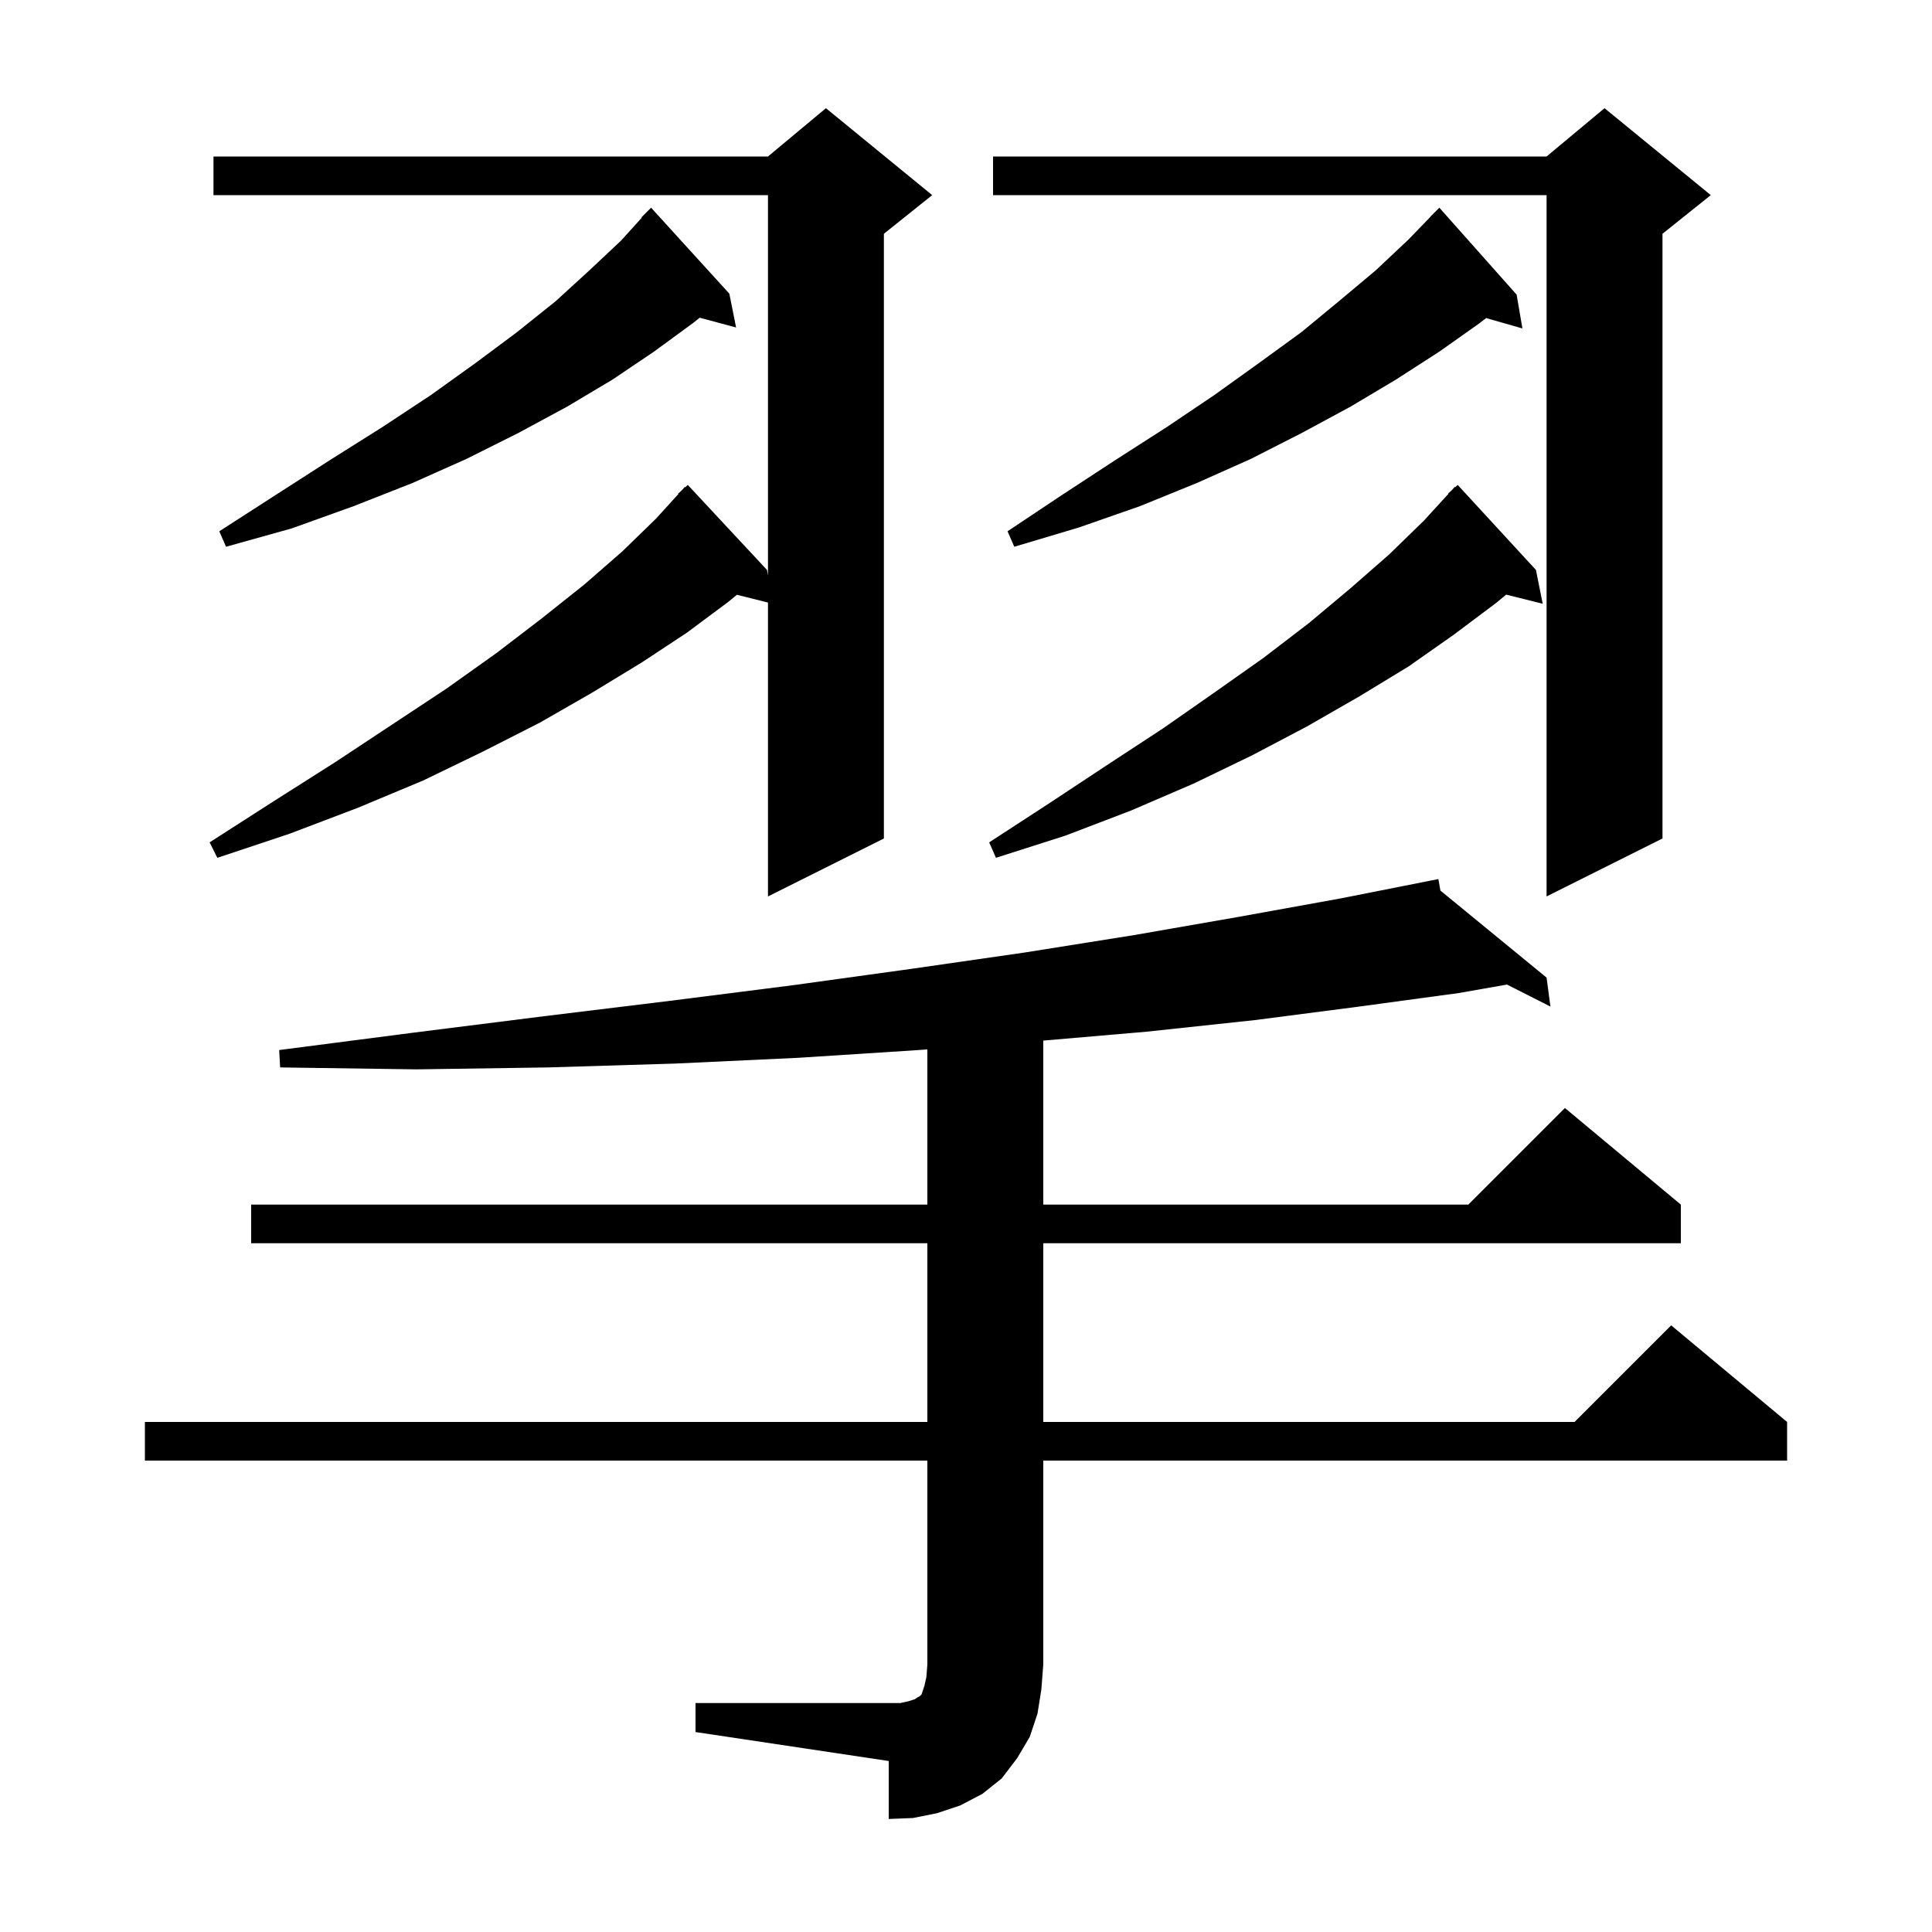 <svg xmlns="http://www.w3.org/2000/svg" xmlns:xlink="http://www.w3.org/1999/xlink" version="1.1" baseProfile="full" viewBox="0 0 200 200" width="200" height="200"><g fill="currentColor"><path d="M 72.0 176.3 L 93.2 176.3 L 94.1 176.1 L 94.7 175.9 L 95.0 175.7 L 95.2 175.6 L 95.4 175.4 L 95.7 174.5 L 95.9 173.6 L 96.0 172.3 L 96.0 151.2 L 15.0 151.2 L 15.0 147.2 L 96.0 147.2 L 96.0 128.7 L 26.0 128.7 L 26.0 124.7 L 96.0 124.7 L 96.0 108.632 L 95.1 108.7 L 82.7 109.5 L 69.9 110.1 L 56.7 110.5 L 43.1 110.7 L 29.0 110.5 L 28.9 108.7 L 42.8 106.9 L 56.3 105.2 L 69.4 103.6 L 82.0 102.0 L 94.3 100.3 L 106.1 98.6 L 117.4 96.8 L 128.3 94.9 L 138.8 93.0 L 148.9 91.0 L 149.112 92.194 L 160.1 101.2 L 160.5 104.2 L 156.001 101.921 L 151.0 102.8 L 140.7 104.2 L 129.9 105.6 L 118.7 106.8 L 108.0 107.722 L 108.0 124.7 L 152.0 124.7 L 162.0 114.7 L 174.0 124.7 L 174.0 128.7 L 108.0 128.7 L 108.0 147.2 L 163.0 147.2 L 173.0 137.2 L 185.0 147.2 L 185.0 151.2 L 108.0 151.2 L 108.0 172.3 L 107.8 174.9 L 107.4 177.4 L 106.6 179.8 L 105.3 182.0 L 103.7 184.1 L 101.7 185.7 L 99.4 186.9 L 97.0 187.7 L 94.5 188.2 L 92.0 188.3 L 92.0 182.3 L 72.0 179.3 Z M 177.1 20.2 L 172.1 24.2 L 172.1 86.8 L 160.1 92.8 L 160.1 20.2 L 102.8 20.2 L 102.8 16.2 L 160.1 16.2 L 166.1 11.2 Z M 96.5 20.2 L 91.5 24.2 L 91.5 86.8 L 79.5 92.8 L 79.5 62.375 L 76.284 61.571 L 75.4 62.3 L 71.1 65.5 L 66.4 68.6 L 61.3 71.7 L 55.9 74.8 L 50.0 77.8 L 43.8 80.8 L 37.1 83.6 L 30.0 86.3 L 22.5 88.8 L 21.7 87.2 L 28.4 82.9 L 34.7 78.9 L 40.6 75.0 L 46.2 71.3 L 51.4 67.6 L 56.1 64.0 L 60.5 60.5 L 64.4 57.1 L 67.9 53.7 L 70.236 51.131 L 70.2 51.1 L 70.55 50.785 L 70.9 50.4 L 70.937 50.437 L 71.2 50.2 L 79.4 59.0 L 79.5 59.583 L 79.5 20.2 L 22.1 20.2 L 22.1 16.2 L 79.5 16.2 L 85.5 11.2 Z M 159.0 59.0 L 159.7 62.5 L 155.919 61.555 L 154.9 62.4 L 150.5 65.7 L 145.8 69.0 L 140.7 72.1 L 135.3 75.2 L 129.6 78.2 L 123.6 81.1 L 117.1 83.9 L 110.3 86.5 L 103.1 88.8 L 102.4 87.2 L 108.7 83.1 L 114.6 79.2 L 120.4 75.4 L 125.7 71.7 L 130.8 68.1 L 135.5 64.5 L 139.8 60.9 L 143.8 57.4 L 147.4 53.9 L 149.933 51.129 L 149.9 51.1 L 150.239 50.795 L 150.6 50.4 L 150.636 50.437 L 150.9 50.2 Z M 75.5 30.4 L 76.2 33.9 L 72.429 32.89 L 71.8 33.4 L 67.7 36.4 L 63.4 39.3 L 58.7 42.1 L 53.7 44.8 L 48.3 47.5 L 42.7 50.0 L 36.6 52.4 L 30.2 54.7 L 23.4 56.6 L 22.7 55.0 L 28.6 51.2 L 34.2 47.6 L 39.6 44.2 L 44.6 40.9 L 49.2 37.6 L 53.5 34.4 L 57.5 31.2 L 61.0 28.0 L 64.3 24.9 L 66.438 22.533 L 66.4 22.5 L 67.4 21.5 Z M 157.0 30.5 L 157.6 34.0 L 153.845 32.927 L 153.1 33.5 L 149.0 36.4 L 144.5 39.3 L 139.8 42.1 L 134.8 44.8 L 129.5 47.5 L 123.9 50.0 L 118.0 52.4 L 111.7 54.6 L 105.0 56.6 L 104.3 55.0 L 110.0 51.2 L 115.5 47.6 L 120.8 44.2 L 125.7 40.9 L 130.3 37.6 L 134.7 34.4 L 138.7 31.1 L 142.4 28.0 L 145.8 24.8 L 148.112 22.411 L 148.1 22.4 L 149.0 21.5 Z "/></g></svg>